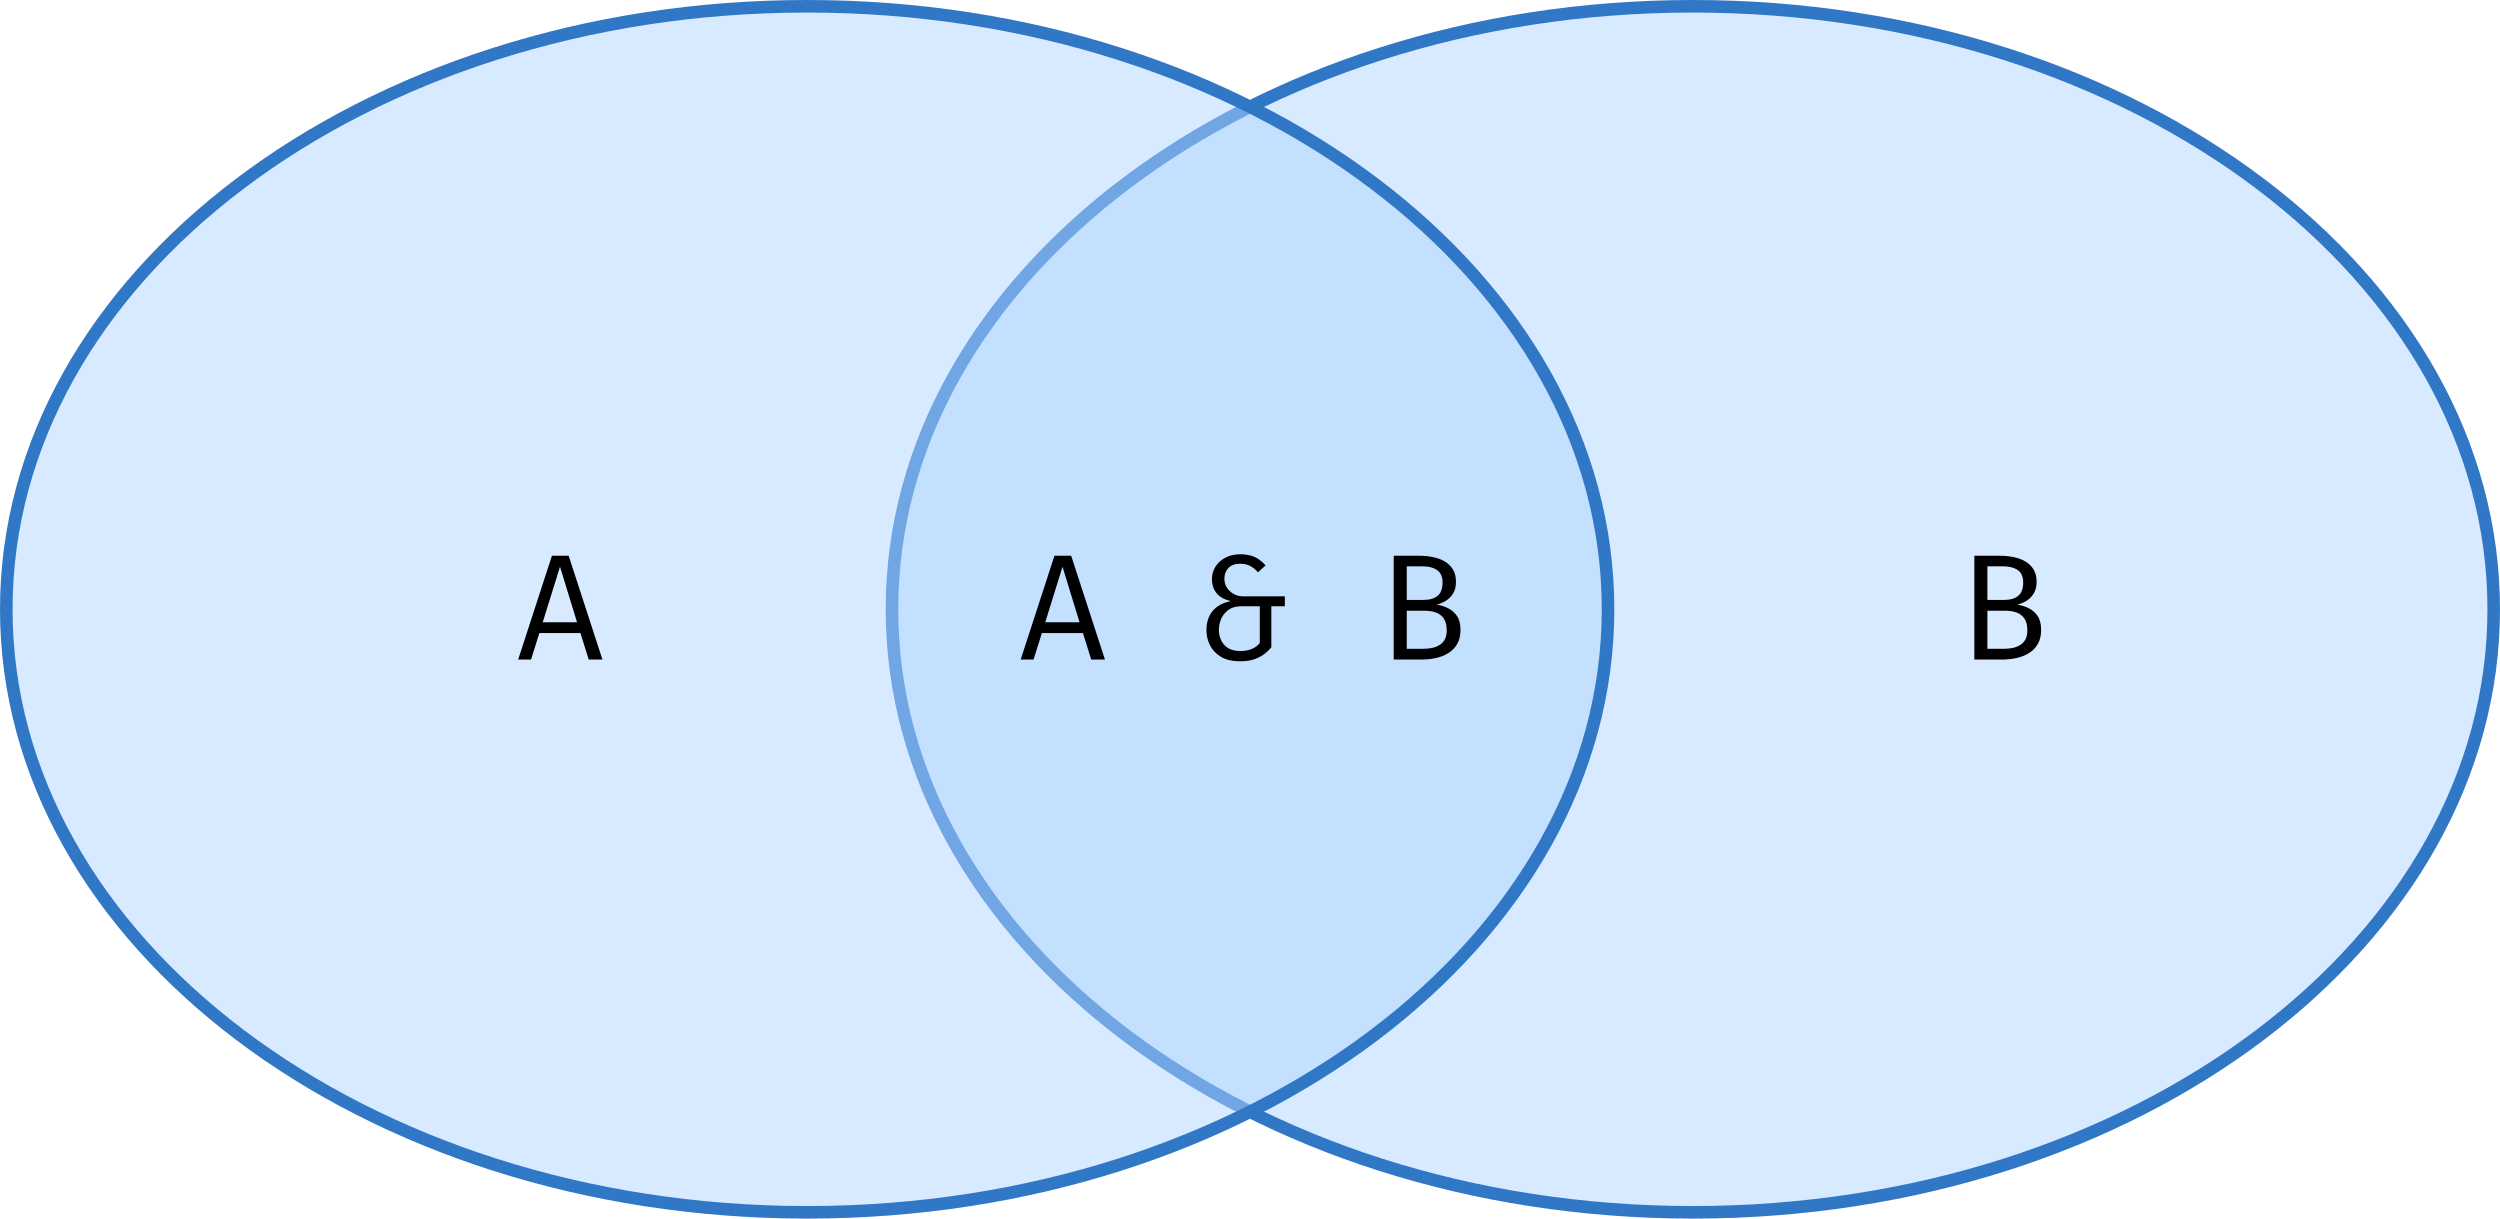 <svg width="398" height="194" viewBox="0 0 398 194" fill="none" xmlns="http://www.w3.org/2000/svg">
<path d="M397 97C397 123.403 382.825 147.381 359.761 164.791C336.696 182.202 304.787 193 269.5 193C234.213 193 202.304 182.202 179.239 164.791C156.175 147.381 142 123.403 142 97C142 70.597 156.175 46.619 179.239 29.209C202.304 11.798 234.213 1 269.5 1C304.787 1 336.696 11.798 359.761 29.209C382.825 46.619 397 70.597 397 97Z" fill="#B1D6FF" fill-opacity="0.5" stroke="#3077C6" stroke-width="2"/>
<path d="M256 97C256 123.403 241.825 147.381 218.761 164.791C195.696 182.202 163.787 193 128.5 193C93.213 193 61.304 182.202 38.239 164.791C15.175 147.381 1 123.403 1 97C1 70.597 15.175 46.619 38.239 29.209C61.304 11.798 93.213 1 128.5 1C163.787 1 195.696 11.798 218.761 29.209C241.825 46.619 256 70.597 256 97Z" fill="#B1D6FF" fill-opacity="0.5" stroke="#3077C6" stroke-width="2"/>
<path d="M92.404 100.788H85.864L84.544 105H82.492L87.868 88.476H90.532L95.908 105H93.724L92.404 100.788ZM86.404 99.06H91.864L89.152 90.228L86.404 99.06Z" fill="black"/>
<path d="M322.752 100.356C322.752 99.524 322.588 98.884 322.26 98.436C321.94 97.98 321.512 97.664 320.976 97.488C320.44 97.312 319.852 97.224 319.212 97.224H316.392V103.284H319.116C319.524 103.284 319.94 103.244 320.364 103.164C320.788 103.084 321.18 102.94 321.54 102.732C321.908 102.524 322.2 102.232 322.416 101.856C322.64 101.472 322.752 100.972 322.752 100.356ZM322.092 92.748C322.092 91.812 321.8 91.148 321.216 90.756C320.64 90.356 319.852 90.156 318.852 90.156H316.392V95.508H319.056C320.032 95.508 320.78 95.292 321.3 94.86C321.828 94.42 322.092 93.716 322.092 92.748ZM324.948 100.284C324.948 101.18 324.768 101.932 324.408 102.54C324.056 103.148 323.58 103.632 322.98 103.992C322.388 104.352 321.724 104.612 320.988 104.772C320.26 104.924 319.516 105 318.756 105H314.316V88.476H318.384C319.112 88.476 319.82 88.544 320.508 88.68C321.204 88.808 321.828 89.032 322.38 89.352C322.94 89.664 323.388 90.088 323.724 90.624C324.06 91.16 324.228 91.832 324.228 92.64C324.228 93.352 324.08 93.956 323.784 94.452C323.496 94.94 323.116 95.332 322.644 95.628C322.18 95.924 321.684 96.132 321.156 96.252C321.772 96.348 322.368 96.536 322.944 96.816C323.528 97.088 324.008 97.504 324.384 98.064C324.76 98.616 324.948 99.356 324.948 100.284Z" fill="black"/>
<path d="M172.404 100.788H165.864L164.544 105H162.492L167.868 88.476H170.532L175.908 105H173.724L172.404 100.788ZM166.404 99.06H171.864L169.152 90.228L166.404 99.06ZM197.477 88.236C198.197 88.236 198.881 88.352 199.529 88.584C200.177 88.816 200.829 89.292 201.485 90.012L200.273 91.116C199.865 90.652 199.441 90.308 199.001 90.084C198.569 89.86 198.053 89.748 197.453 89.748C196.613 89.748 195.981 89.976 195.557 90.432C195.133 90.88 194.921 91.46 194.921 92.172C194.921 92.66 195.053 93.116 195.317 93.54C195.581 93.956 195.937 94.292 196.385 94.548C196.833 94.804 197.329 94.932 197.873 94.932H204.545V96.516H202.397V103.044C202.157 103.356 201.825 103.684 201.401 104.028C200.985 104.372 200.449 104.668 199.793 104.916C199.137 105.156 198.345 105.276 197.417 105.276C196.169 105.276 195.149 105.036 194.357 104.556C193.573 104.076 192.993 103.46 192.617 102.708C192.249 101.948 192.065 101.156 192.065 100.332C192.065 99.092 192.389 98.076 193.037 97.284C193.693 96.492 194.625 95.972 195.833 95.724V95.652C195.105 95.484 194.529 95.224 194.105 94.872C193.689 94.512 193.389 94.1 193.205 93.636C193.029 93.164 192.941 92.68 192.941 92.184C192.941 91.472 193.125 90.82 193.493 90.228C193.861 89.628 194.385 89.148 195.065 88.788C195.745 88.42 196.549 88.236 197.477 88.236ZM200.561 96.516H197.585C196.753 96.516 196.077 96.712 195.557 97.104C195.037 97.488 194.653 97.968 194.405 98.544C194.165 99.112 194.045 99.684 194.045 100.26C194.045 100.836 194.161 101.384 194.393 101.904C194.633 102.424 195.001 102.844 195.497 103.164C196.001 103.484 196.657 103.644 197.465 103.644C198.137 103.644 198.737 103.536 199.265 103.32C199.801 103.096 200.233 102.78 200.561 102.372V96.516ZM230.315 100.356C230.315 99.524 230.151 98.884 229.823 98.436C229.503 97.98 229.075 97.664 228.539 97.488C228.003 97.312 227.415 97.224 226.775 97.224H223.955V103.284H226.679C227.087 103.284 227.503 103.244 227.927 103.164C228.351 103.084 228.743 102.94 229.103 102.732C229.471 102.524 229.763 102.232 229.979 101.856C230.203 101.472 230.315 100.972 230.315 100.356ZM229.655 92.748C229.655 91.812 229.363 91.148 228.779 90.756C228.203 90.356 227.415 90.156 226.415 90.156H223.955V95.508H226.618C227.595 95.508 228.343 95.292 228.863 94.86C229.391 94.42 229.655 93.716 229.655 92.748ZM232.51 100.284C232.51 101.18 232.331 101.932 231.971 102.54C231.619 103.148 231.143 103.632 230.543 103.992C229.951 104.352 229.287 104.612 228.551 104.772C227.823 104.924 227.079 105 226.319 105H221.879V88.476H225.947C226.675 88.476 227.383 88.544 228.071 88.68C228.767 88.808 229.391 89.032 229.943 89.352C230.503 89.664 230.951 90.088 231.287 90.624C231.623 91.16 231.791 91.832 231.791 92.64C231.791 93.352 231.643 93.956 231.347 94.452C231.059 94.94 230.679 95.332 230.207 95.628C229.743 95.924 229.247 96.132 228.719 96.252C229.335 96.348 229.931 96.536 230.507 96.816C231.091 97.088 231.571 97.504 231.947 98.064C232.323 98.616 232.51 99.356 232.51 100.284Z" fill="black"/>
</svg>
